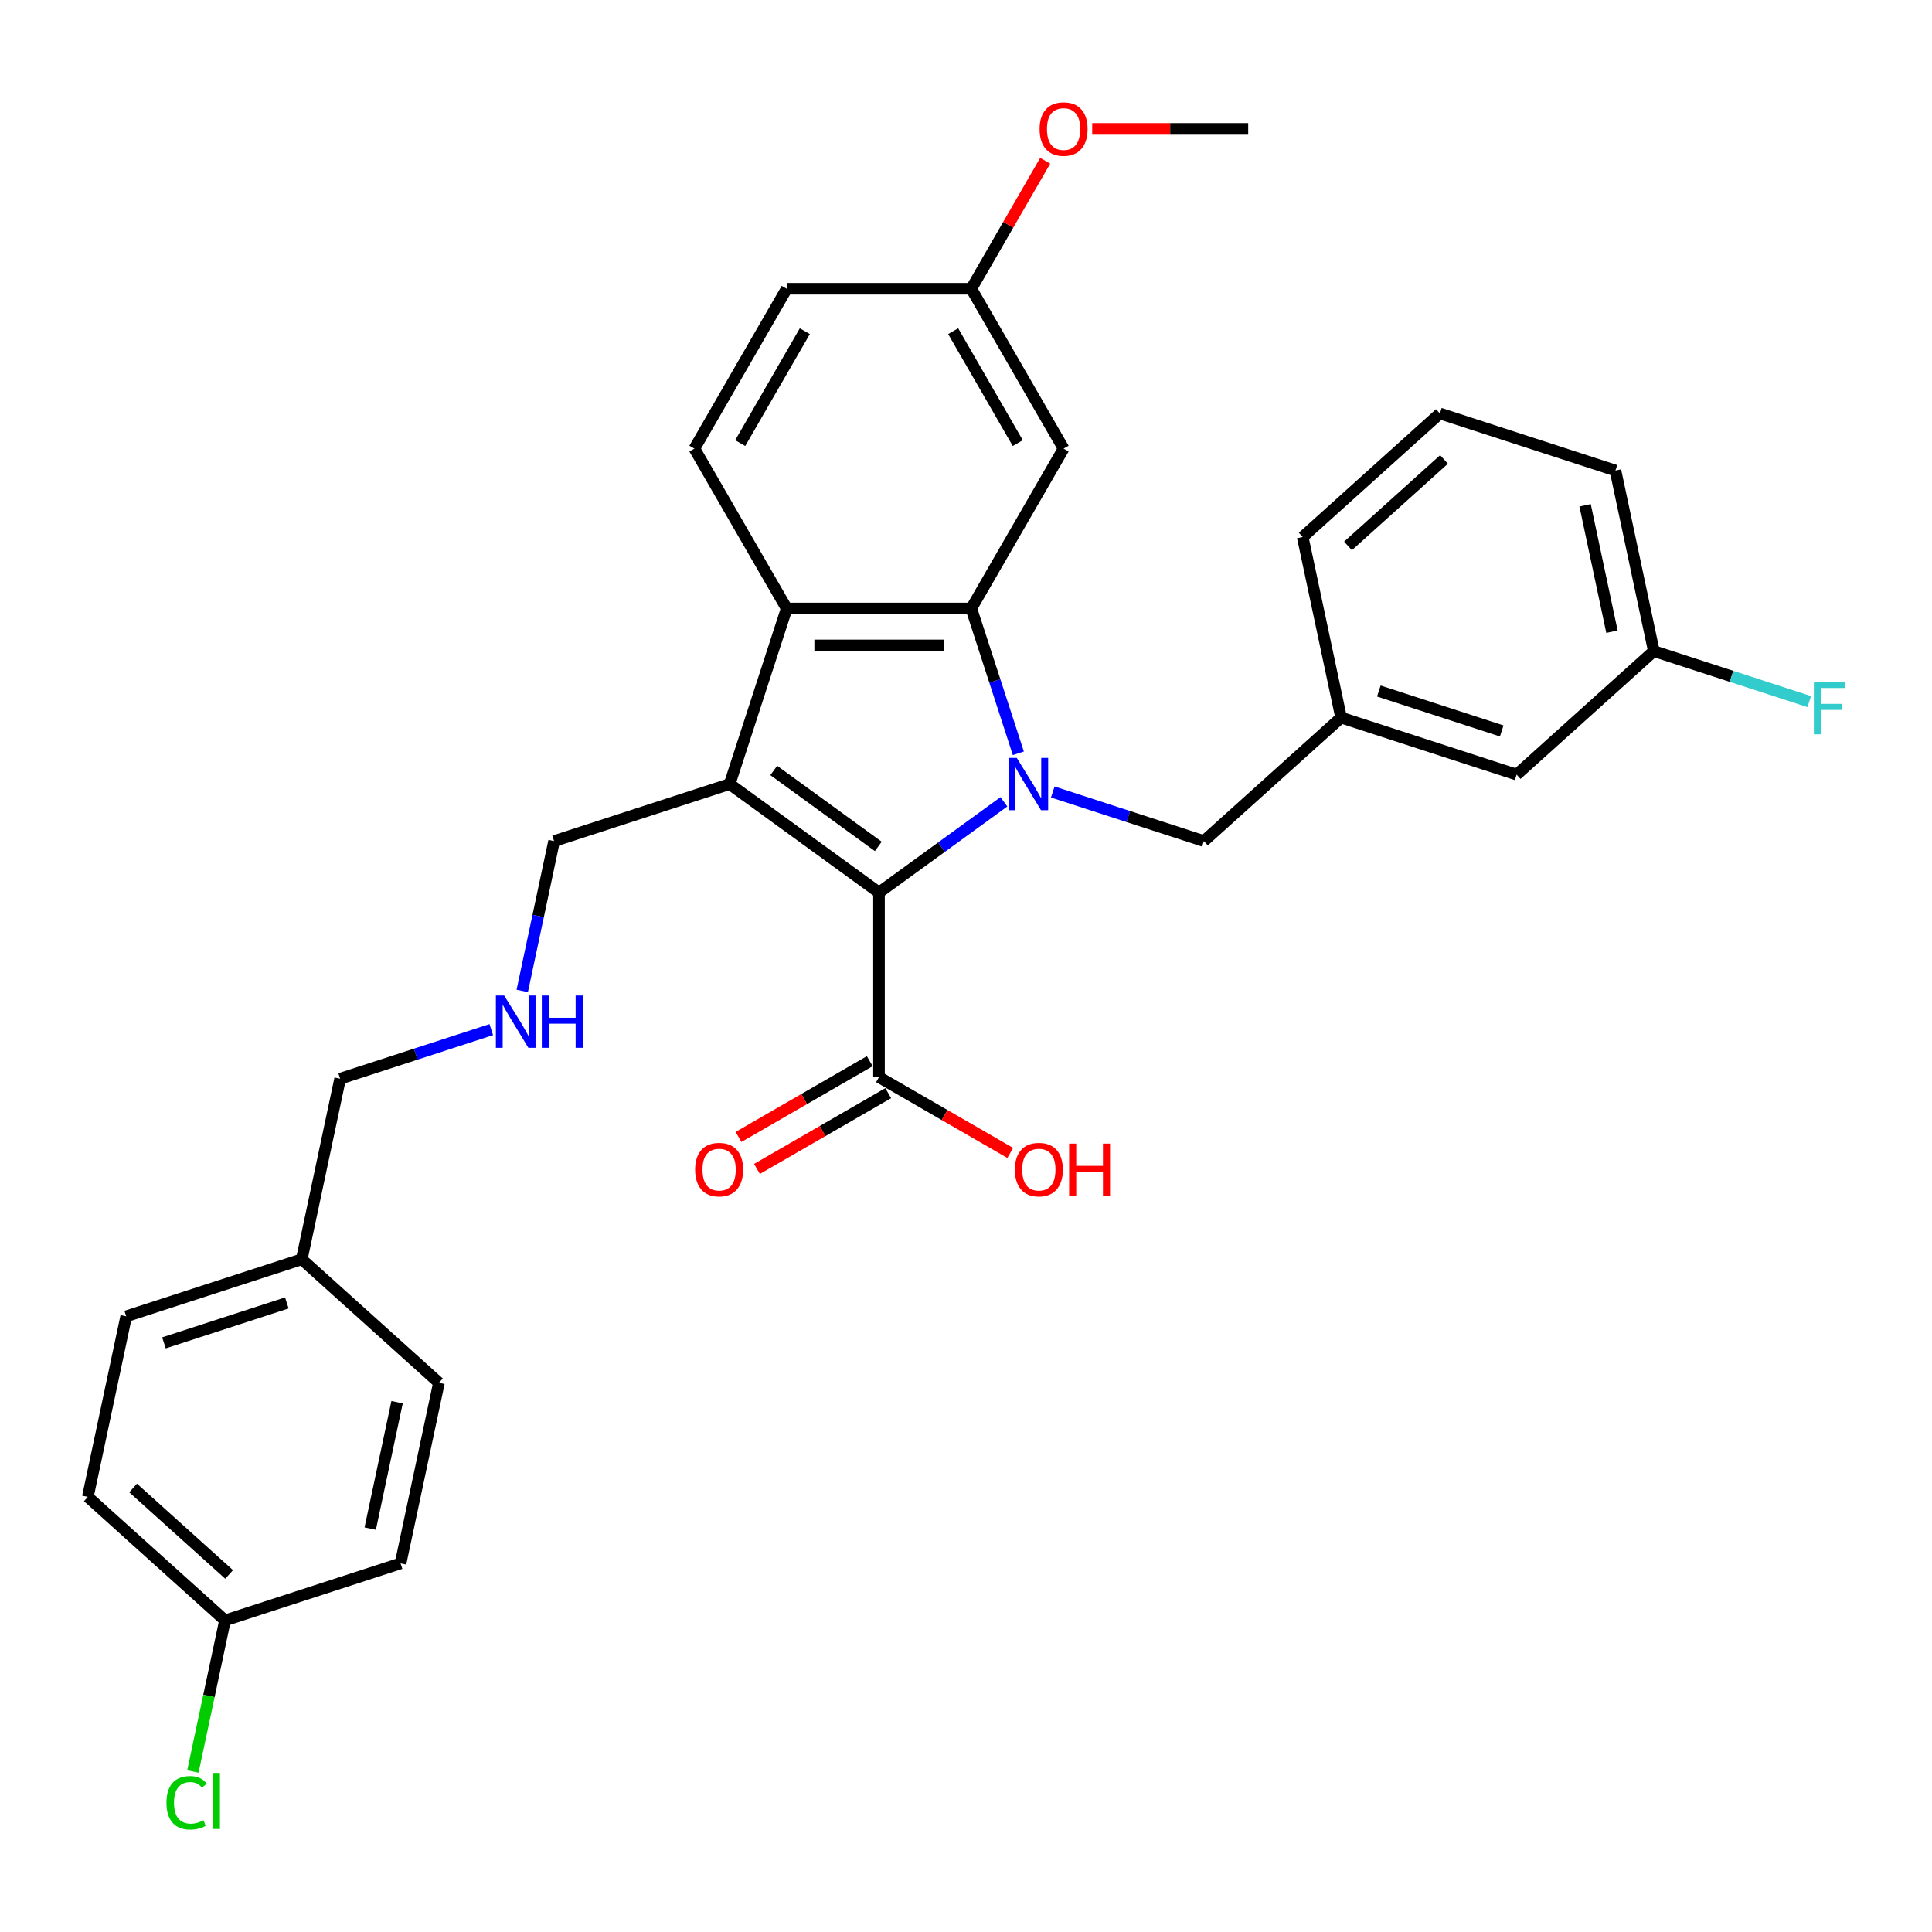 <?xml version='1.0' encoding='iso-8859-1'?>
<svg version='1.1' baseProfile='full'
              xmlns='http://www.w3.org/2000/svg'
                      xmlns:rdkit='http://www.rdkit.org/xml'
                      xmlns:xlink='http://www.w3.org/1999/xlink'
                  xml:space='preserve'
width='1000px' height='1000px' viewBox='0 0 1000 1000'>
<!-- END OF HEADER -->
<rect style='opacity:1.0;fill:#FFFFFF;stroke:none' width='1000' height='1000' x='0' y='0'> </rect>
<path class='bond-0' d='M 519.615,415.017 L 487.29,438.502' style='fill:none;fill-rule:evenodd;stroke:#0000FF;stroke-width:6px;stroke-linecap:butt;stroke-linejoin:miter;stroke-opacity:1' />
<path class='bond-0' d='M 487.29,438.502 L 454.965,461.987' style='fill:none;fill-rule:evenodd;stroke:#000000;stroke-width:6px;stroke-linecap:butt;stroke-linejoin:miter;stroke-opacity:1' />
<path class='bond-2' d='M 527.093,389.908 L 514.916,352.431' style='fill:none;fill-rule:evenodd;stroke:#0000FF;stroke-width:6px;stroke-linecap:butt;stroke-linejoin:miter;stroke-opacity:1' />
<path class='bond-2' d='M 514.916,352.431 L 502.739,314.954' style='fill:none;fill-rule:evenodd;stroke:#000000;stroke-width:6px;stroke-linecap:butt;stroke-linejoin:miter;stroke-opacity:1' />
<path class='bond-6' d='M 544.916,409.936 L 584.026,422.644' style='fill:none;fill-rule:evenodd;stroke:#0000FF;stroke-width:6px;stroke-linecap:butt;stroke-linejoin:miter;stroke-opacity:1' />
<path class='bond-6' d='M 584.026,422.644 L 623.137,435.352' style='fill:none;fill-rule:evenodd;stroke:#000000;stroke-width:6px;stroke-linecap:butt;stroke-linejoin:miter;stroke-opacity:1' />
<path class='bond-1' d='M 454.965,461.987 L 377.665,405.826' style='fill:none;fill-rule:evenodd;stroke:#000000;stroke-width:6px;stroke-linecap:butt;stroke-linejoin:miter;stroke-opacity:1' />
<path class='bond-1' d='M 454.603,438.103 L 400.493,398.79' style='fill:none;fill-rule:evenodd;stroke:#000000;stroke-width:6px;stroke-linecap:butt;stroke-linejoin:miter;stroke-opacity:1' />
<path class='bond-4' d='M 454.965,461.987 L 454.965,557.535' style='fill:none;fill-rule:evenodd;stroke:#000000;stroke-width:6px;stroke-linecap:butt;stroke-linejoin:miter;stroke-opacity:1' />
<path class='bond-9' d='M 377.665,405.826 L 286.794,435.352' style='fill:none;fill-rule:evenodd;stroke:#000000;stroke-width:6px;stroke-linecap:butt;stroke-linejoin:miter;stroke-opacity:1' />
<path class='bond-31' d='M 377.665,405.826 L 407.191,314.954' style='fill:none;fill-rule:evenodd;stroke:#000000;stroke-width:6px;stroke-linecap:butt;stroke-linejoin:miter;stroke-opacity:1' />
<path class='bond-3' d='M 502.739,314.954 L 407.191,314.954' style='fill:none;fill-rule:evenodd;stroke:#000000;stroke-width:6px;stroke-linecap:butt;stroke-linejoin:miter;stroke-opacity:1' />
<path class='bond-3' d='M 488.407,334.064 L 421.524,334.064' style='fill:none;fill-rule:evenodd;stroke:#000000;stroke-width:6px;stroke-linecap:butt;stroke-linejoin:miter;stroke-opacity:1' />
<path class='bond-5' d='M 502.739,314.954 L 550.513,232.207' style='fill:none;fill-rule:evenodd;stroke:#000000;stroke-width:6px;stroke-linecap:butt;stroke-linejoin:miter;stroke-opacity:1' />
<path class='bond-7' d='M 407.191,314.954 L 359.417,232.207' style='fill:none;fill-rule:evenodd;stroke:#000000;stroke-width:6px;stroke-linecap:butt;stroke-linejoin:miter;stroke-opacity:1' />
<path class='bond-8' d='M 450.188,549.261 L 416.219,568.872' style='fill:none;fill-rule:evenodd;stroke:#000000;stroke-width:6px;stroke-linecap:butt;stroke-linejoin:miter;stroke-opacity:1' />
<path class='bond-8' d='M 416.219,568.872 L 382.251,588.484' style='fill:none;fill-rule:evenodd;stroke:#FF0000;stroke-width:6px;stroke-linecap:butt;stroke-linejoin:miter;stroke-opacity:1' />
<path class='bond-8' d='M 459.743,565.81 L 425.774,585.422' style='fill:none;fill-rule:evenodd;stroke:#000000;stroke-width:6px;stroke-linecap:butt;stroke-linejoin:miter;stroke-opacity:1' />
<path class='bond-8' d='M 425.774,585.422 L 391.806,605.033' style='fill:none;fill-rule:evenodd;stroke:#FF0000;stroke-width:6px;stroke-linecap:butt;stroke-linejoin:miter;stroke-opacity:1' />
<path class='bond-13' d='M 454.965,557.535 L 488.934,577.147' style='fill:none;fill-rule:evenodd;stroke:#000000;stroke-width:6px;stroke-linecap:butt;stroke-linejoin:miter;stroke-opacity:1' />
<path class='bond-13' d='M 488.934,577.147 L 522.902,596.759' style='fill:none;fill-rule:evenodd;stroke:#FF0000;stroke-width:6px;stroke-linecap:butt;stroke-linejoin:miter;stroke-opacity:1' />
<path class='bond-12' d='M 550.513,232.207 L 502.739,149.461' style='fill:none;fill-rule:evenodd;stroke:#000000;stroke-width:6px;stroke-linecap:butt;stroke-linejoin:miter;stroke-opacity:1' />
<path class='bond-12' d='M 526.798,229.35 L 493.356,171.427' style='fill:none;fill-rule:evenodd;stroke:#000000;stroke-width:6px;stroke-linecap:butt;stroke-linejoin:miter;stroke-opacity:1' />
<path class='bond-10' d='M 623.137,435.352 L 694.143,371.418' style='fill:none;fill-rule:evenodd;stroke:#000000;stroke-width:6px;stroke-linecap:butt;stroke-linejoin:miter;stroke-opacity:1' />
<path class='bond-32' d='M 359.417,232.207 L 407.191,149.461' style='fill:none;fill-rule:evenodd;stroke:#000000;stroke-width:6px;stroke-linecap:butt;stroke-linejoin:miter;stroke-opacity:1' />
<path class='bond-32' d='M 383.133,229.35 L 416.575,171.427' style='fill:none;fill-rule:evenodd;stroke:#000000;stroke-width:6px;stroke-linecap:butt;stroke-linejoin:miter;stroke-opacity:1' />
<path class='bond-11' d='M 286.794,435.352 L 278.553,474.123' style='fill:none;fill-rule:evenodd;stroke:#000000;stroke-width:6px;stroke-linecap:butt;stroke-linejoin:miter;stroke-opacity:1' />
<path class='bond-11' d='M 278.553,474.123 L 270.312,512.893' style='fill:none;fill-rule:evenodd;stroke:#0000FF;stroke-width:6px;stroke-linecap:butt;stroke-linejoin:miter;stroke-opacity:1' />
<path class='bond-15' d='M 694.143,371.418 L 785.014,400.944' style='fill:none;fill-rule:evenodd;stroke:#000000;stroke-width:6px;stroke-linecap:butt;stroke-linejoin:miter;stroke-opacity:1' />
<path class='bond-15' d='M 713.679,357.672 L 777.289,378.34' style='fill:none;fill-rule:evenodd;stroke:#000000;stroke-width:6px;stroke-linecap:butt;stroke-linejoin:miter;stroke-opacity:1' />
<path class='bond-28' d='M 694.143,371.418 L 674.277,277.958' style='fill:none;fill-rule:evenodd;stroke:#000000;stroke-width:6px;stroke-linecap:butt;stroke-linejoin:miter;stroke-opacity:1' />
<path class='bond-26' d='M 254.278,532.922 L 215.168,545.63' style='fill:none;fill-rule:evenodd;stroke:#0000FF;stroke-width:6px;stroke-linecap:butt;stroke-linejoin:miter;stroke-opacity:1' />
<path class='bond-26' d='M 215.168,545.63 L 176.057,558.338' style='fill:none;fill-rule:evenodd;stroke:#000000;stroke-width:6px;stroke-linecap:butt;stroke-linejoin:miter;stroke-opacity:1' />
<path class='bond-14' d='M 502.739,149.461 L 407.191,149.461' style='fill:none;fill-rule:evenodd;stroke:#000000;stroke-width:6px;stroke-linecap:butt;stroke-linejoin:miter;stroke-opacity:1' />
<path class='bond-25' d='M 502.739,149.461 L 521.866,116.333' style='fill:none;fill-rule:evenodd;stroke:#000000;stroke-width:6px;stroke-linecap:butt;stroke-linejoin:miter;stroke-opacity:1' />
<path class='bond-25' d='M 521.866,116.333 L 540.992,83.205' style='fill:none;fill-rule:evenodd;stroke:#FF0000;stroke-width:6px;stroke-linecap:butt;stroke-linejoin:miter;stroke-opacity:1' />
<path class='bond-17' d='M 785.014,400.944 L 856.02,337.01' style='fill:none;fill-rule:evenodd;stroke:#000000;stroke-width:6px;stroke-linecap:butt;stroke-linejoin:miter;stroke-opacity:1' />
<path class='bond-16' d='M 116.46,838.717 L 45.455,774.783' style='fill:none;fill-rule:evenodd;stroke:#000000;stroke-width:6px;stroke-linecap:butt;stroke-linejoin:miter;stroke-opacity:1' />
<path class='bond-16' d='M 118.596,814.926 L 68.892,770.172' style='fill:none;fill-rule:evenodd;stroke:#000000;stroke-width:6px;stroke-linecap:butt;stroke-linejoin:miter;stroke-opacity:1' />
<path class='bond-19' d='M 116.46,838.717 L 108.148,877.823' style='fill:none;fill-rule:evenodd;stroke:#000000;stroke-width:6px;stroke-linecap:butt;stroke-linejoin:miter;stroke-opacity:1' />
<path class='bond-19' d='M 108.148,877.823 L 99.836,916.928' style='fill:none;fill-rule:evenodd;stroke:#00CC00;stroke-width:6px;stroke-linecap:butt;stroke-linejoin:miter;stroke-opacity:1' />
<path class='bond-34' d='M 116.46,838.717 L 207.332,809.192' style='fill:none;fill-rule:evenodd;stroke:#000000;stroke-width:6px;stroke-linecap:butt;stroke-linejoin:miter;stroke-opacity:1' />
<path class='bond-20' d='M 856.02,337.01 L 896.239,350.077' style='fill:none;fill-rule:evenodd;stroke:#000000;stroke-width:6px;stroke-linecap:butt;stroke-linejoin:miter;stroke-opacity:1' />
<path class='bond-20' d='M 896.239,350.077 L 936.458,363.145' style='fill:none;fill-rule:evenodd;stroke:#33CCCC;stroke-width:6px;stroke-linecap:butt;stroke-linejoin:miter;stroke-opacity:1' />
<path class='bond-33' d='M 856.02,337.01 L 836.154,243.55' style='fill:none;fill-rule:evenodd;stroke:#000000;stroke-width:6px;stroke-linecap:butt;stroke-linejoin:miter;stroke-opacity:1' />
<path class='bond-33' d='M 834.348,326.964 L 820.442,261.542' style='fill:none;fill-rule:evenodd;stroke:#000000;stroke-width:6px;stroke-linecap:butt;stroke-linejoin:miter;stroke-opacity:1' />
<path class='bond-18' d='M 156.192,651.798 L 176.057,558.338' style='fill:none;fill-rule:evenodd;stroke:#000000;stroke-width:6px;stroke-linecap:butt;stroke-linejoin:miter;stroke-opacity:1' />
<path class='bond-23' d='M 156.192,651.798 L 227.197,715.732' style='fill:none;fill-rule:evenodd;stroke:#000000;stroke-width:6px;stroke-linecap:butt;stroke-linejoin:miter;stroke-opacity:1' />
<path class='bond-24' d='M 156.192,651.798 L 65.32,681.323' style='fill:none;fill-rule:evenodd;stroke:#000000;stroke-width:6px;stroke-linecap:butt;stroke-linejoin:miter;stroke-opacity:1' />
<path class='bond-24' d='M 148.466,674.401 L 84.856,695.069' style='fill:none;fill-rule:evenodd;stroke:#000000;stroke-width:6px;stroke-linecap:butt;stroke-linejoin:miter;stroke-opacity:1' />
<path class='bond-21' d='M 207.332,809.192 L 227.197,715.732' style='fill:none;fill-rule:evenodd;stroke:#000000;stroke-width:6px;stroke-linecap:butt;stroke-linejoin:miter;stroke-opacity:1' />
<path class='bond-21' d='M 191.62,791.199 L 205.526,725.777' style='fill:none;fill-rule:evenodd;stroke:#000000;stroke-width:6px;stroke-linecap:butt;stroke-linejoin:miter;stroke-opacity:1' />
<path class='bond-22' d='M 45.455,774.783 L 65.32,681.323' style='fill:none;fill-rule:evenodd;stroke:#000000;stroke-width:6px;stroke-linecap:butt;stroke-linejoin:miter;stroke-opacity:1' />
<path class='bond-30' d='M 565.323,66.714 L 605.692,66.714' style='fill:none;fill-rule:evenodd;stroke:#FF0000;stroke-width:6px;stroke-linecap:butt;stroke-linejoin:miter;stroke-opacity:1' />
<path class='bond-30' d='M 605.692,66.714 L 646.061,66.714' style='fill:none;fill-rule:evenodd;stroke:#000000;stroke-width:6px;stroke-linecap:butt;stroke-linejoin:miter;stroke-opacity:1' />
<path class='bond-27' d='M 745.283,214.024 L 674.277,277.958' style='fill:none;fill-rule:evenodd;stroke:#000000;stroke-width:6px;stroke-linecap:butt;stroke-linejoin:miter;stroke-opacity:1' />
<path class='bond-27' d='M 747.419,237.815 L 697.715,282.569' style='fill:none;fill-rule:evenodd;stroke:#000000;stroke-width:6px;stroke-linecap:butt;stroke-linejoin:miter;stroke-opacity:1' />
<path class='bond-29' d='M 745.283,214.024 L 836.154,243.55' style='fill:none;fill-rule:evenodd;stroke:#000000;stroke-width:6px;stroke-linecap:butt;stroke-linejoin:miter;stroke-opacity:1' />
<path  class='atom-0' d='M 526.284 392.296
L 535.151 406.628
Q 536.03 408.042, 537.444 410.603
Q 538.858 413.164, 538.934 413.317
L 538.934 392.296
L 542.527 392.296
L 542.527 419.355
L 538.82 419.355
L 529.303 403.686
Q 528.195 401.851, 527.01 399.749
Q 525.864 397.647, 525.52 396.997
L 525.52 419.355
L 522.003 419.355
L 522.003 392.296
L 526.284 392.296
' fill='#0000FF'/>
<path  class='atom-9' d='M 359.797 605.386
Q 359.797 598.888, 363.008 595.258
Q 366.218 591.627, 372.218 591.627
Q 378.219 591.627, 381.429 595.258
Q 384.64 598.888, 384.64 605.386
Q 384.64 611.959, 381.391 615.705
Q 378.142 619.412, 372.218 619.412
Q 366.256 619.412, 363.008 615.705
Q 359.797 611.998, 359.797 605.386
M 372.218 616.355
Q 376.346 616.355, 378.563 613.603
Q 380.818 610.813, 380.818 605.386
Q 380.818 600.073, 378.563 597.398
Q 376.346 594.684, 372.218 594.684
Q 368.091 594.684, 365.836 597.36
Q 363.619 600.035, 363.619 605.386
Q 363.619 610.851, 365.836 613.603
Q 368.091 616.355, 372.218 616.355
' fill='#FF0000'/>
<path  class='atom-12' d='M 260.947 515.282
L 269.814 529.614
Q 270.693 531.028, 272.107 533.589
Q 273.521 536.15, 273.598 536.303
L 273.598 515.282
L 277.19 515.282
L 277.19 542.341
L 273.483 542.341
L 263.967 526.671
Q 262.858 524.837, 261.673 522.735
Q 260.527 520.633, 260.183 519.983
L 260.183 542.341
L 256.667 542.341
L 256.667 515.282
L 260.947 515.282
' fill='#0000FF'/>
<path  class='atom-12' d='M 280.439 515.282
L 284.108 515.282
L 284.108 526.786
L 297.943 526.786
L 297.943 515.282
L 301.612 515.282
L 301.612 542.341
L 297.943 542.341
L 297.943 529.844
L 284.108 529.844
L 284.108 542.341
L 280.439 542.341
L 280.439 515.282
' fill='#0000FF'/>
<path  class='atom-14' d='M 525.291 605.386
Q 525.291 598.888, 528.501 595.258
Q 531.712 591.627, 537.712 591.627
Q 543.713 591.627, 546.923 595.258
Q 550.133 598.888, 550.133 605.386
Q 550.133 611.959, 546.885 615.705
Q 543.636 619.412, 537.712 619.412
Q 531.75 619.412, 528.501 615.705
Q 525.291 611.998, 525.291 605.386
M 537.712 616.355
Q 541.84 616.355, 544.057 613.603
Q 546.312 610.813, 546.312 605.386
Q 546.312 600.073, 544.057 597.398
Q 541.84 594.684, 537.712 594.684
Q 533.585 594.684, 531.33 597.36
Q 529.113 600.035, 529.113 605.386
Q 529.113 610.851, 531.33 613.603
Q 533.585 616.355, 537.712 616.355
' fill='#FF0000'/>
<path  class='atom-14' d='M 553.382 591.933
L 557.051 591.933
L 557.051 603.437
L 570.886 603.437
L 570.886 591.933
L 574.556 591.933
L 574.556 618.992
L 570.886 618.992
L 570.886 606.494
L 557.051 606.494
L 557.051 618.992
L 553.382 618.992
L 553.382 591.933
' fill='#FF0000'/>
<path  class='atom-20' d='M 86.161 933.114
Q 86.161 926.387, 89.295 922.871
Q 92.467 919.317, 98.468 919.317
Q 104.048 919.317, 107.029 923.253
L 104.506 925.317
Q 102.328 922.451, 98.468 922.451
Q 94.378 922.451, 92.2 925.202
Q 90.059 927.916, 90.059 933.114
Q 90.059 938.464, 92.276 941.216
Q 94.531 943.968, 98.888 943.968
Q 101.869 943.968, 105.347 942.172
L 106.417 945.038
Q 105.003 945.955, 102.863 946.49
Q 100.723 947.026, 98.353 947.026
Q 92.467 947.026, 89.295 943.433
Q 86.161 939.84, 86.161 933.114
' fill='#00CC00'/>
<path  class='atom-20' d='M 110.316 917.673
L 113.832 917.673
L 113.832 946.682
L 110.316 946.682
L 110.316 917.673
' fill='#00CC00'/>
<path  class='atom-21' d='M 938.846 353.006
L 954.937 353.006
L 954.937 356.102
L 942.477 356.102
L 942.477 364.319
L 953.561 364.319
L 953.561 367.453
L 942.477 367.453
L 942.477 380.065
L 938.846 380.065
L 938.846 353.006
' fill='#33CCCC'/>
<path  class='atom-26' d='M 538.092 66.79
Q 538.092 60.293, 541.302 56.662
Q 544.513 53.031, 550.513 53.031
Q 556.514 53.031, 559.724 56.662
Q 562.934 60.293, 562.934 66.79
Q 562.934 73.364, 559.686 77.109
Q 556.437 80.817, 550.513 80.817
Q 544.551 80.817, 541.302 77.109
Q 538.092 73.402, 538.092 66.79
M 550.513 77.759
Q 554.641 77.759, 556.858 75.007
Q 559.113 72.217, 559.113 66.79
Q 559.113 61.478, 556.858 58.802
Q 554.641 56.089, 550.513 56.089
Q 546.386 56.089, 544.131 58.764
Q 541.914 61.439, 541.914 66.79
Q 541.914 72.255, 544.131 75.007
Q 546.386 77.759, 550.513 77.759
' fill='#FF0000'/>
</svg>
